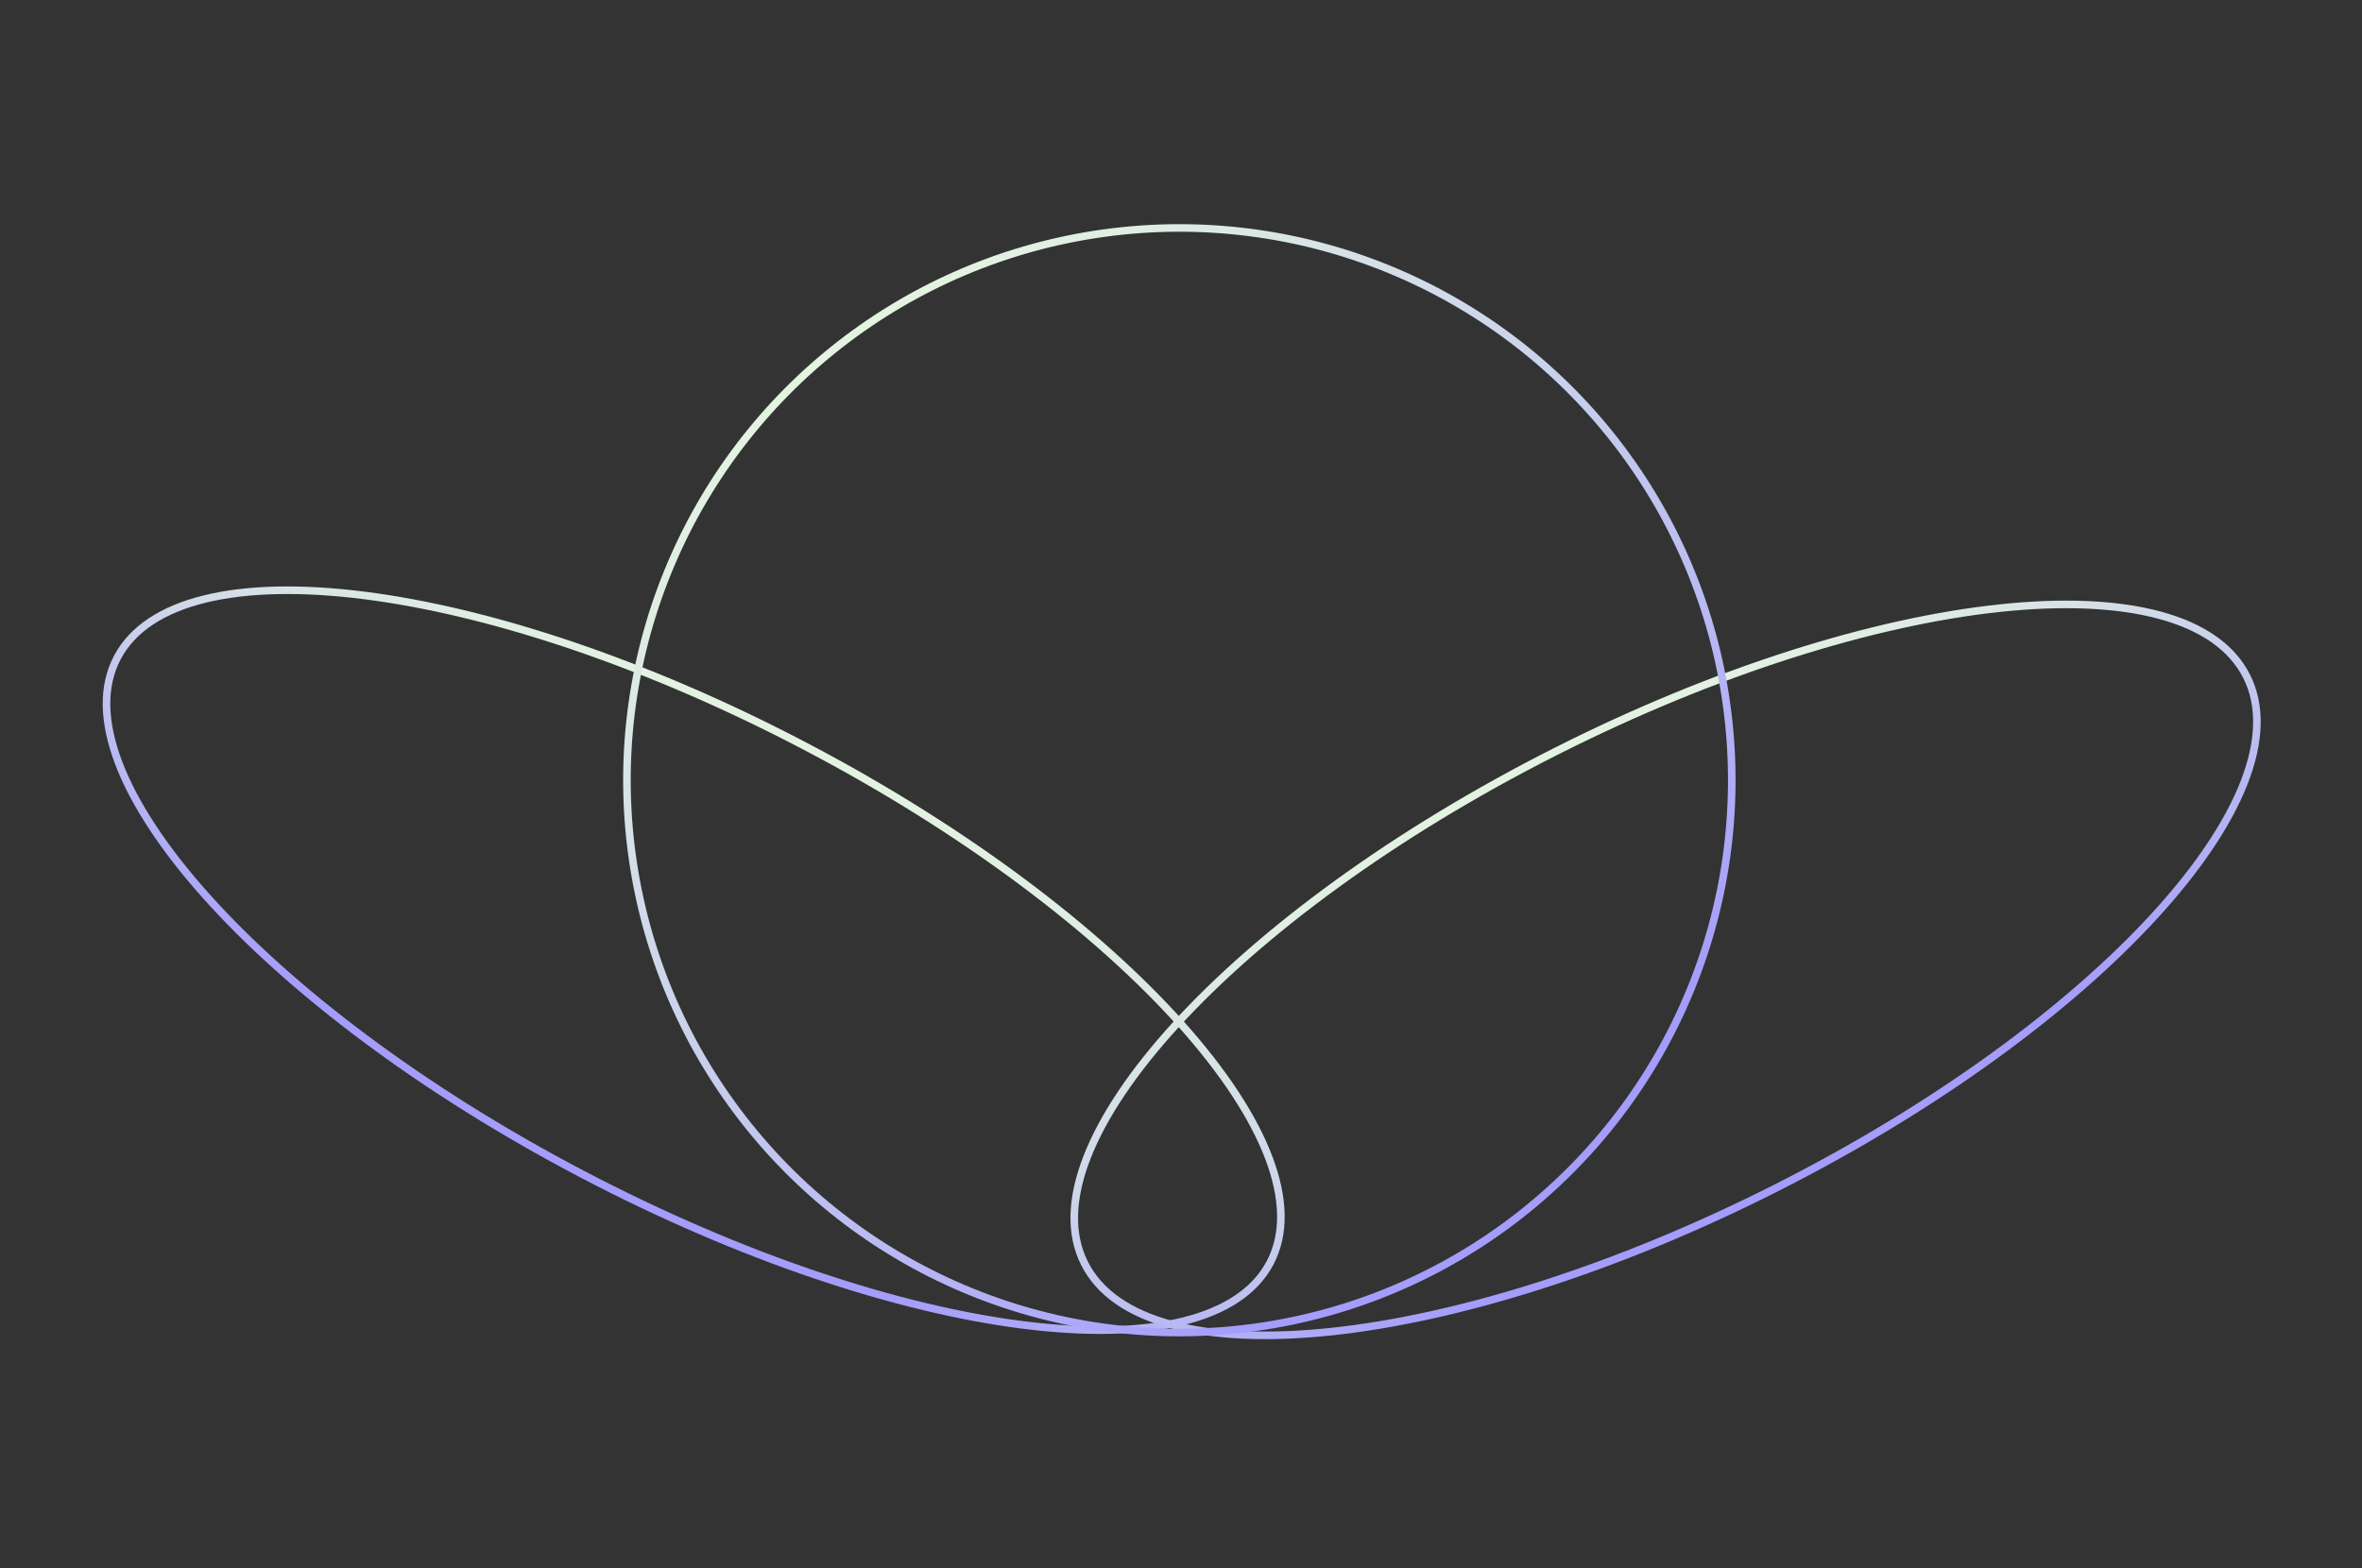 <?xml version="1.0" encoding="UTF-8"?> <svg xmlns="http://www.w3.org/2000/svg" width="131" height="87" viewBox="0 0 131 87" fill="none"><rect x="0" y="0" width="131" height="87" fill="#333333" stroke="none"/><path d="M70.443 70.049C71.277 68.46 71.224 66.472 70.365 64.21C69.506 61.949 67.85 59.438 65.522 56.832C60.867 51.623 53.557 46.069 44.694 41.417C35.831 36.764 27.11 33.901 20.178 33.028C16.711 32.591 13.704 32.654 11.355 33.231C9.005 33.809 7.339 34.894 6.504 36.483C5.67 38.072 5.723 40.06 6.582 42.322C7.441 44.584 9.097 47.095 11.425 49.7C16.08 54.91 23.39 60.463 32.253 65.116C41.116 69.769 49.838 72.632 56.769 73.505C60.236 73.941 63.243 73.879 65.592 73.301C67.942 72.724 69.609 71.639 70.443 70.049Z" stroke="url(#paint0_radial_222_1419)" stroke-width="0.42"></path><path d="M124.598 37.512C123.777 35.887 122.115 34.756 119.766 34.124C117.416 33.492 114.401 33.366 110.921 33.735C103.963 34.473 95.19 37.184 86.257 41.7C77.324 46.217 69.939 51.675 65.22 56.841C62.859 59.425 61.174 61.927 60.29 64.195C59.406 66.462 59.332 68.47 60.154 70.095C60.975 71.72 62.636 72.851 64.986 73.484C67.336 74.116 70.351 74.241 73.831 73.872C80.789 73.135 89.562 70.423 98.495 65.907C107.428 61.39 114.813 55.932 119.532 50.766C121.892 48.182 123.578 45.68 124.462 43.413C125.346 41.145 125.42 39.137 124.598 37.512Z" stroke="url(#paint1_radial_222_1419)" stroke-width="0.42"></path><circle cx="65.409" cy="43.284" r="30.638" transform="rotate(142.173 65.409 43.284)" stroke="url(#paint2_radial_222_1419)" stroke-width="0.42"></circle><defs><radialGradient id="paint0_radial_222_1419" cx="0" cy="0" r="1" gradientUnits="userSpaceOnUse" gradientTransform="translate(32.469 64.905) rotate(-62.502) scale(26.689 106.256)"><stop offset="0.18" stop-color="#A49DFB"></stop><stop offset="1" stop-color="#E4F4E1"></stop></radialGradient><radialGradient id="paint1_radial_222_1419" cx="0" cy="0" r="1" gradientUnits="userSpaceOnUse" gradientTransform="translate(98.446 65.602) rotate(-117.019) scale(27.041 106.256)"><stop offset="0.18" stop-color="#A49DFB"></stop><stop offset="1" stop-color="#E4F4E1"></stop></radialGradient><radialGradient id="paint2_radial_222_1419" cx="0" cy="0" r="1" gradientUnits="userSpaceOnUse" gradientTransform="translate(65.488 13.565) rotate(90.075) scale(60.567 90.255)"><stop offset="0.18" stop-color="#A49DFB"></stop><stop offset="1" stop-color="#E4F4E1"></stop></radialGradient></defs></svg> 